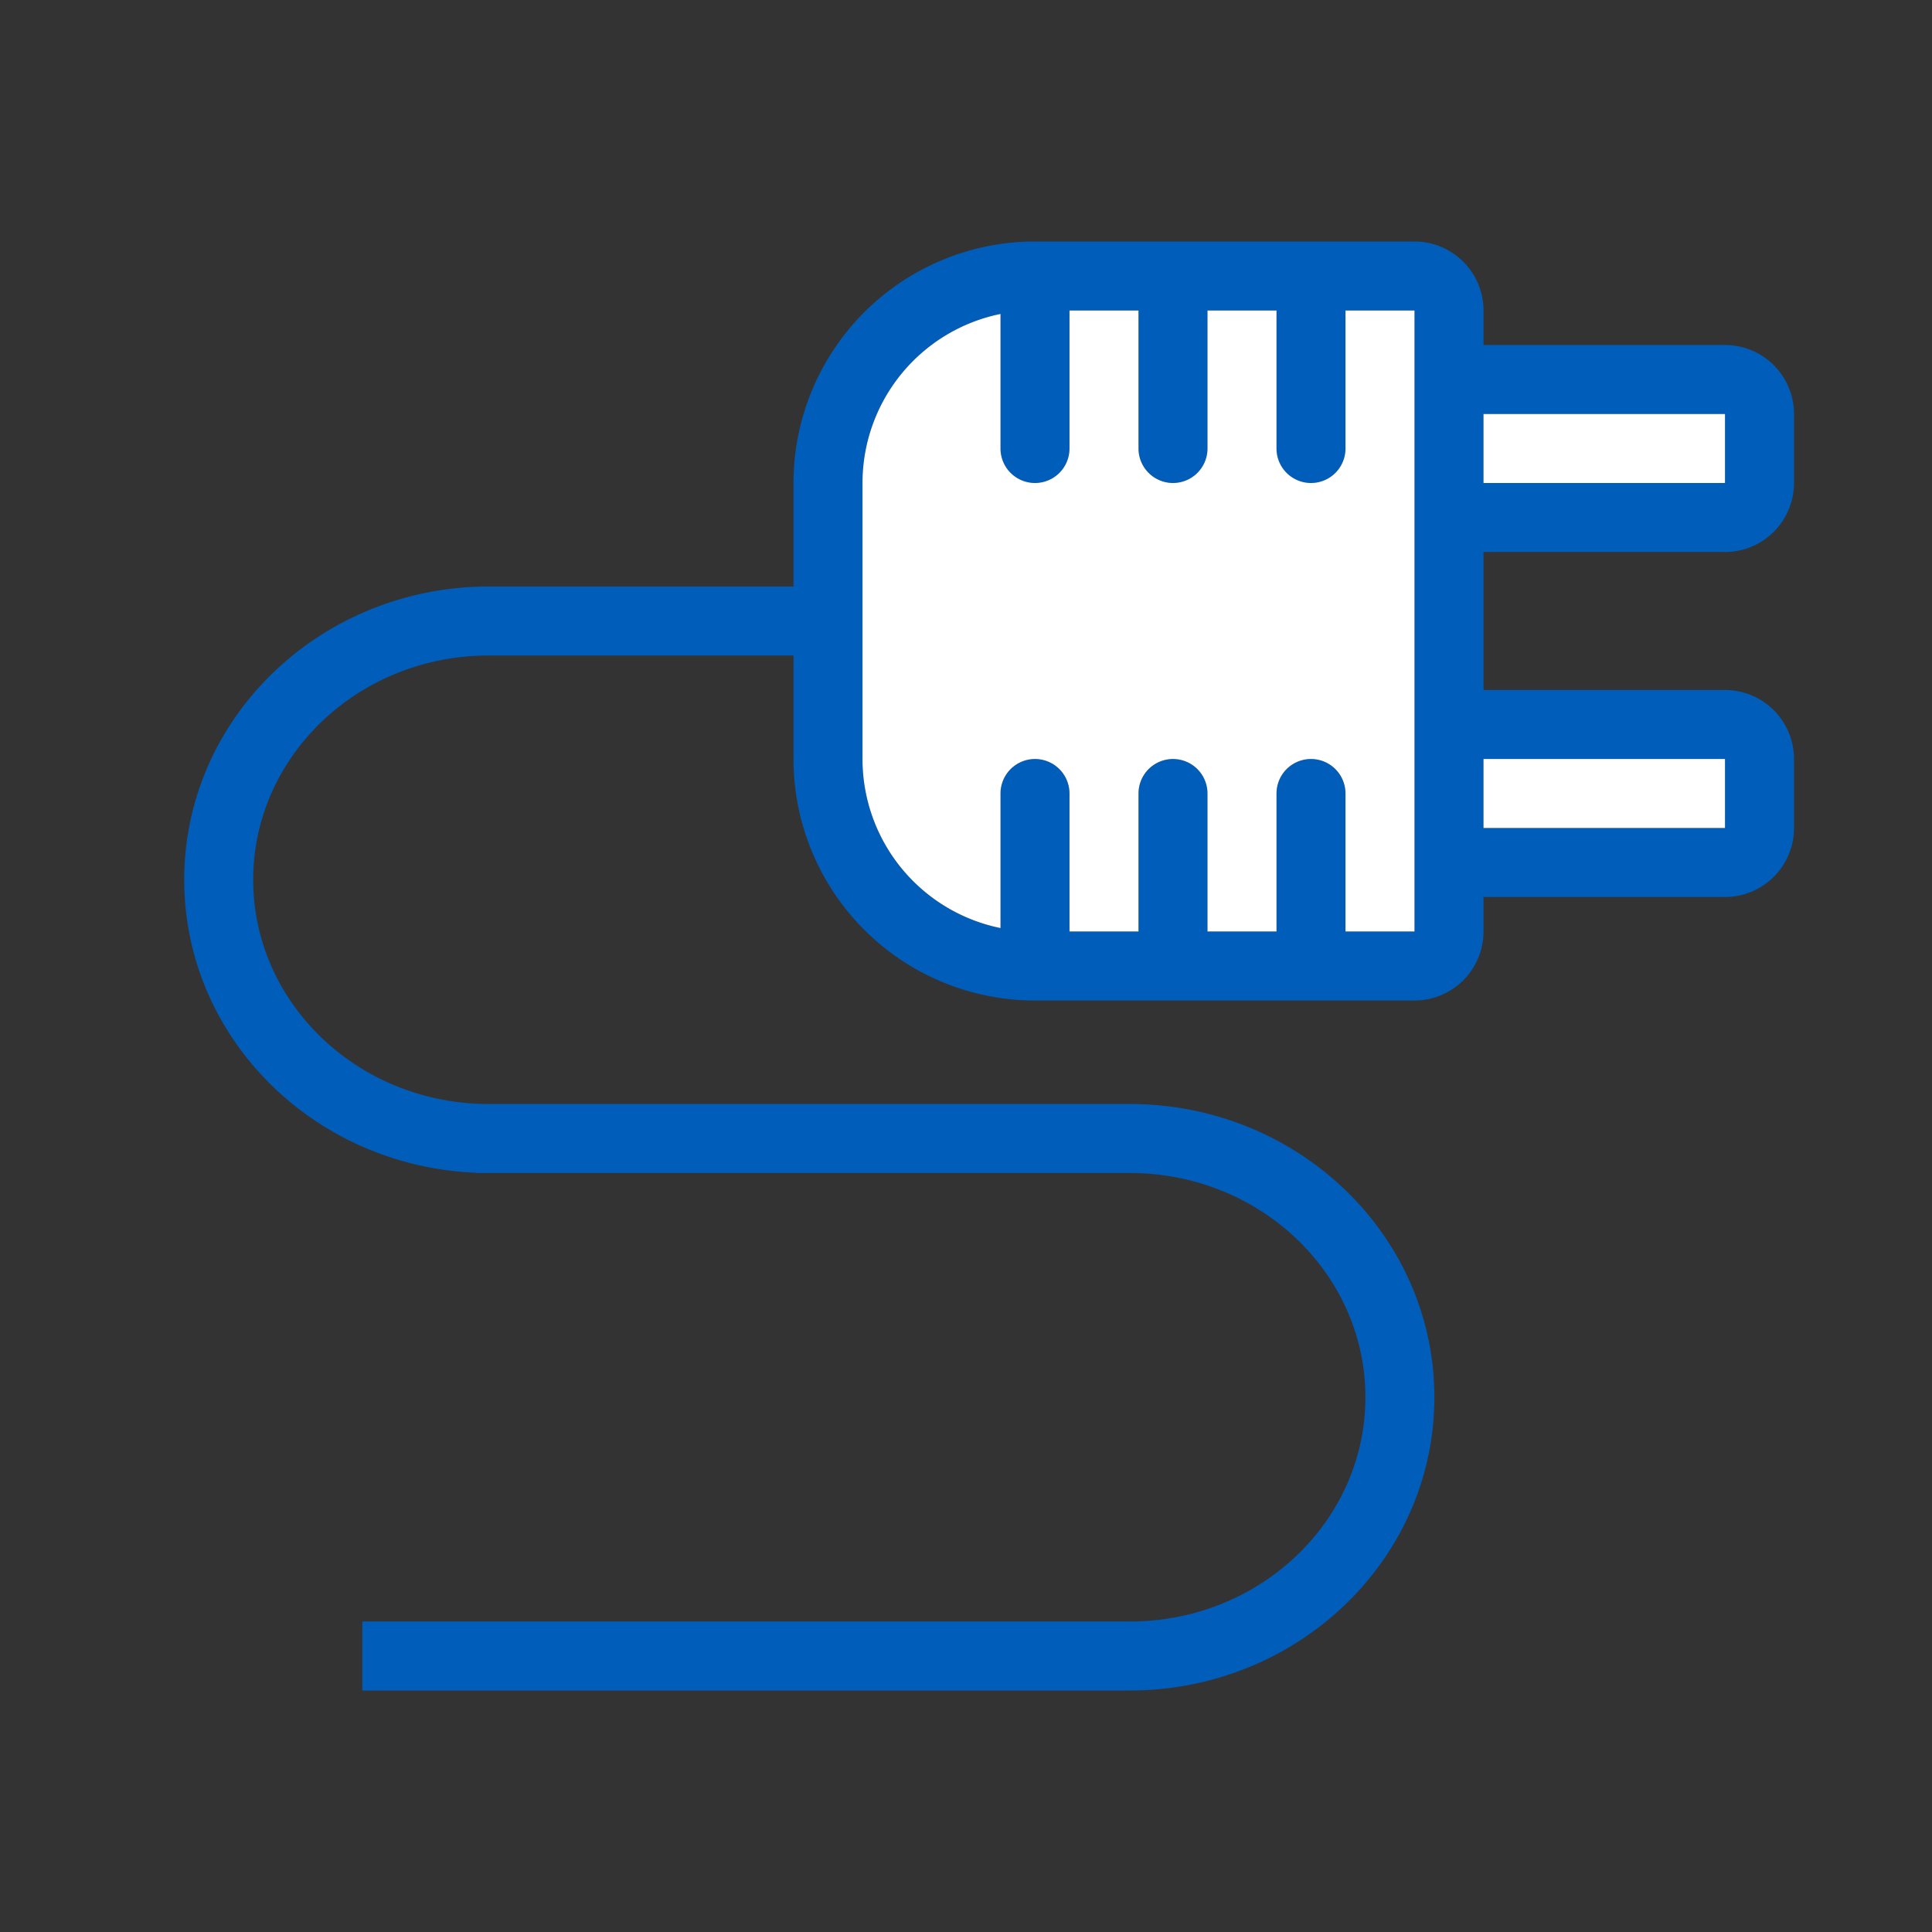 <svg xmlns="http://www.w3.org/2000/svg" width="56" height="56" class="wd-accent-electric-plug wd-accent" focusable="false" role="presentation" viewBox="0 0 56 56"><rect x="0" y="0" width="56" height="56" fill="#333333" stroke="none"/><g fill="none" fill-rule="evenodd" class="wd-icon-container"><path fill="#005DBA" fill-rule="nonzero" d="M43 10h7a2 2 0 0 1 2 2v2a2 2 0 0 1-2 2h-7v4h7a2 2 0 0 1 2 2v2a2 2 0 0 1-2 2h-7v1a2 2 0 0 1-2 2H30a7 7 0 0 1-7-7v-3h-8.832c-3.78 0-6.829 2.92-6.829 6.5s3.048 6.5 6.83 6.5h18.578c4.867 0 8.829 3.796 8.829 8.5 0 4.704-3.962 8.5-8.83 8.5H10.502v-2h22.246c3.78 0 6.829-2.92 6.829-6.5s-3.048-6.5-6.83-6.5H13.794v-.008c-4.694-.189-8.454-3.91-8.454-8.492 0-4.704 3.963-8.5 8.83-8.5H23v-3a7 7 0 0 1 7-7h11a2 2 0 0 1 2 2v1zM29 23a1 1 0 0 1 2 0v4h2v-4a1 1 0 0 1 2 0v4h2v-4a1 1 0 0 1 2 0v4h2V9h-2v4a1 1 0 0 1-2 0V9h-2v4a1 1 0 0 1-2 0V9h-2v4a1 1 0 0 1-2 0V9.1a5.002 5.002 0 0 0-4 4.9v8a5.002 5.002 0 0 0 4 4.9V23zm21-11h-7v2h7v-2zm0 10h-7v2h7v-2z" class="color-500"/><path fill="#FFF" d="M29 26.9a5.002 5.002 0 0 1-4-4.9v-8a5.002 5.002 0 0 1 4-4.9V13a1 1 0 0 0 2 0V9h2v4a1 1 0 0 0 2 0V9h2v4a1 1 0 0 0 2 0V9h2v18h-2v-4a1 1 0 0 0-2 0v4h-2v-4a1 1 0 0 0-2 0v4h-2v-4a1 1 0 0 0-2 0v3.9zM43 24h7v-2h-7v2zm0-10h7v-2h-7v2z" class="french-vanilla-100"/></g></svg>